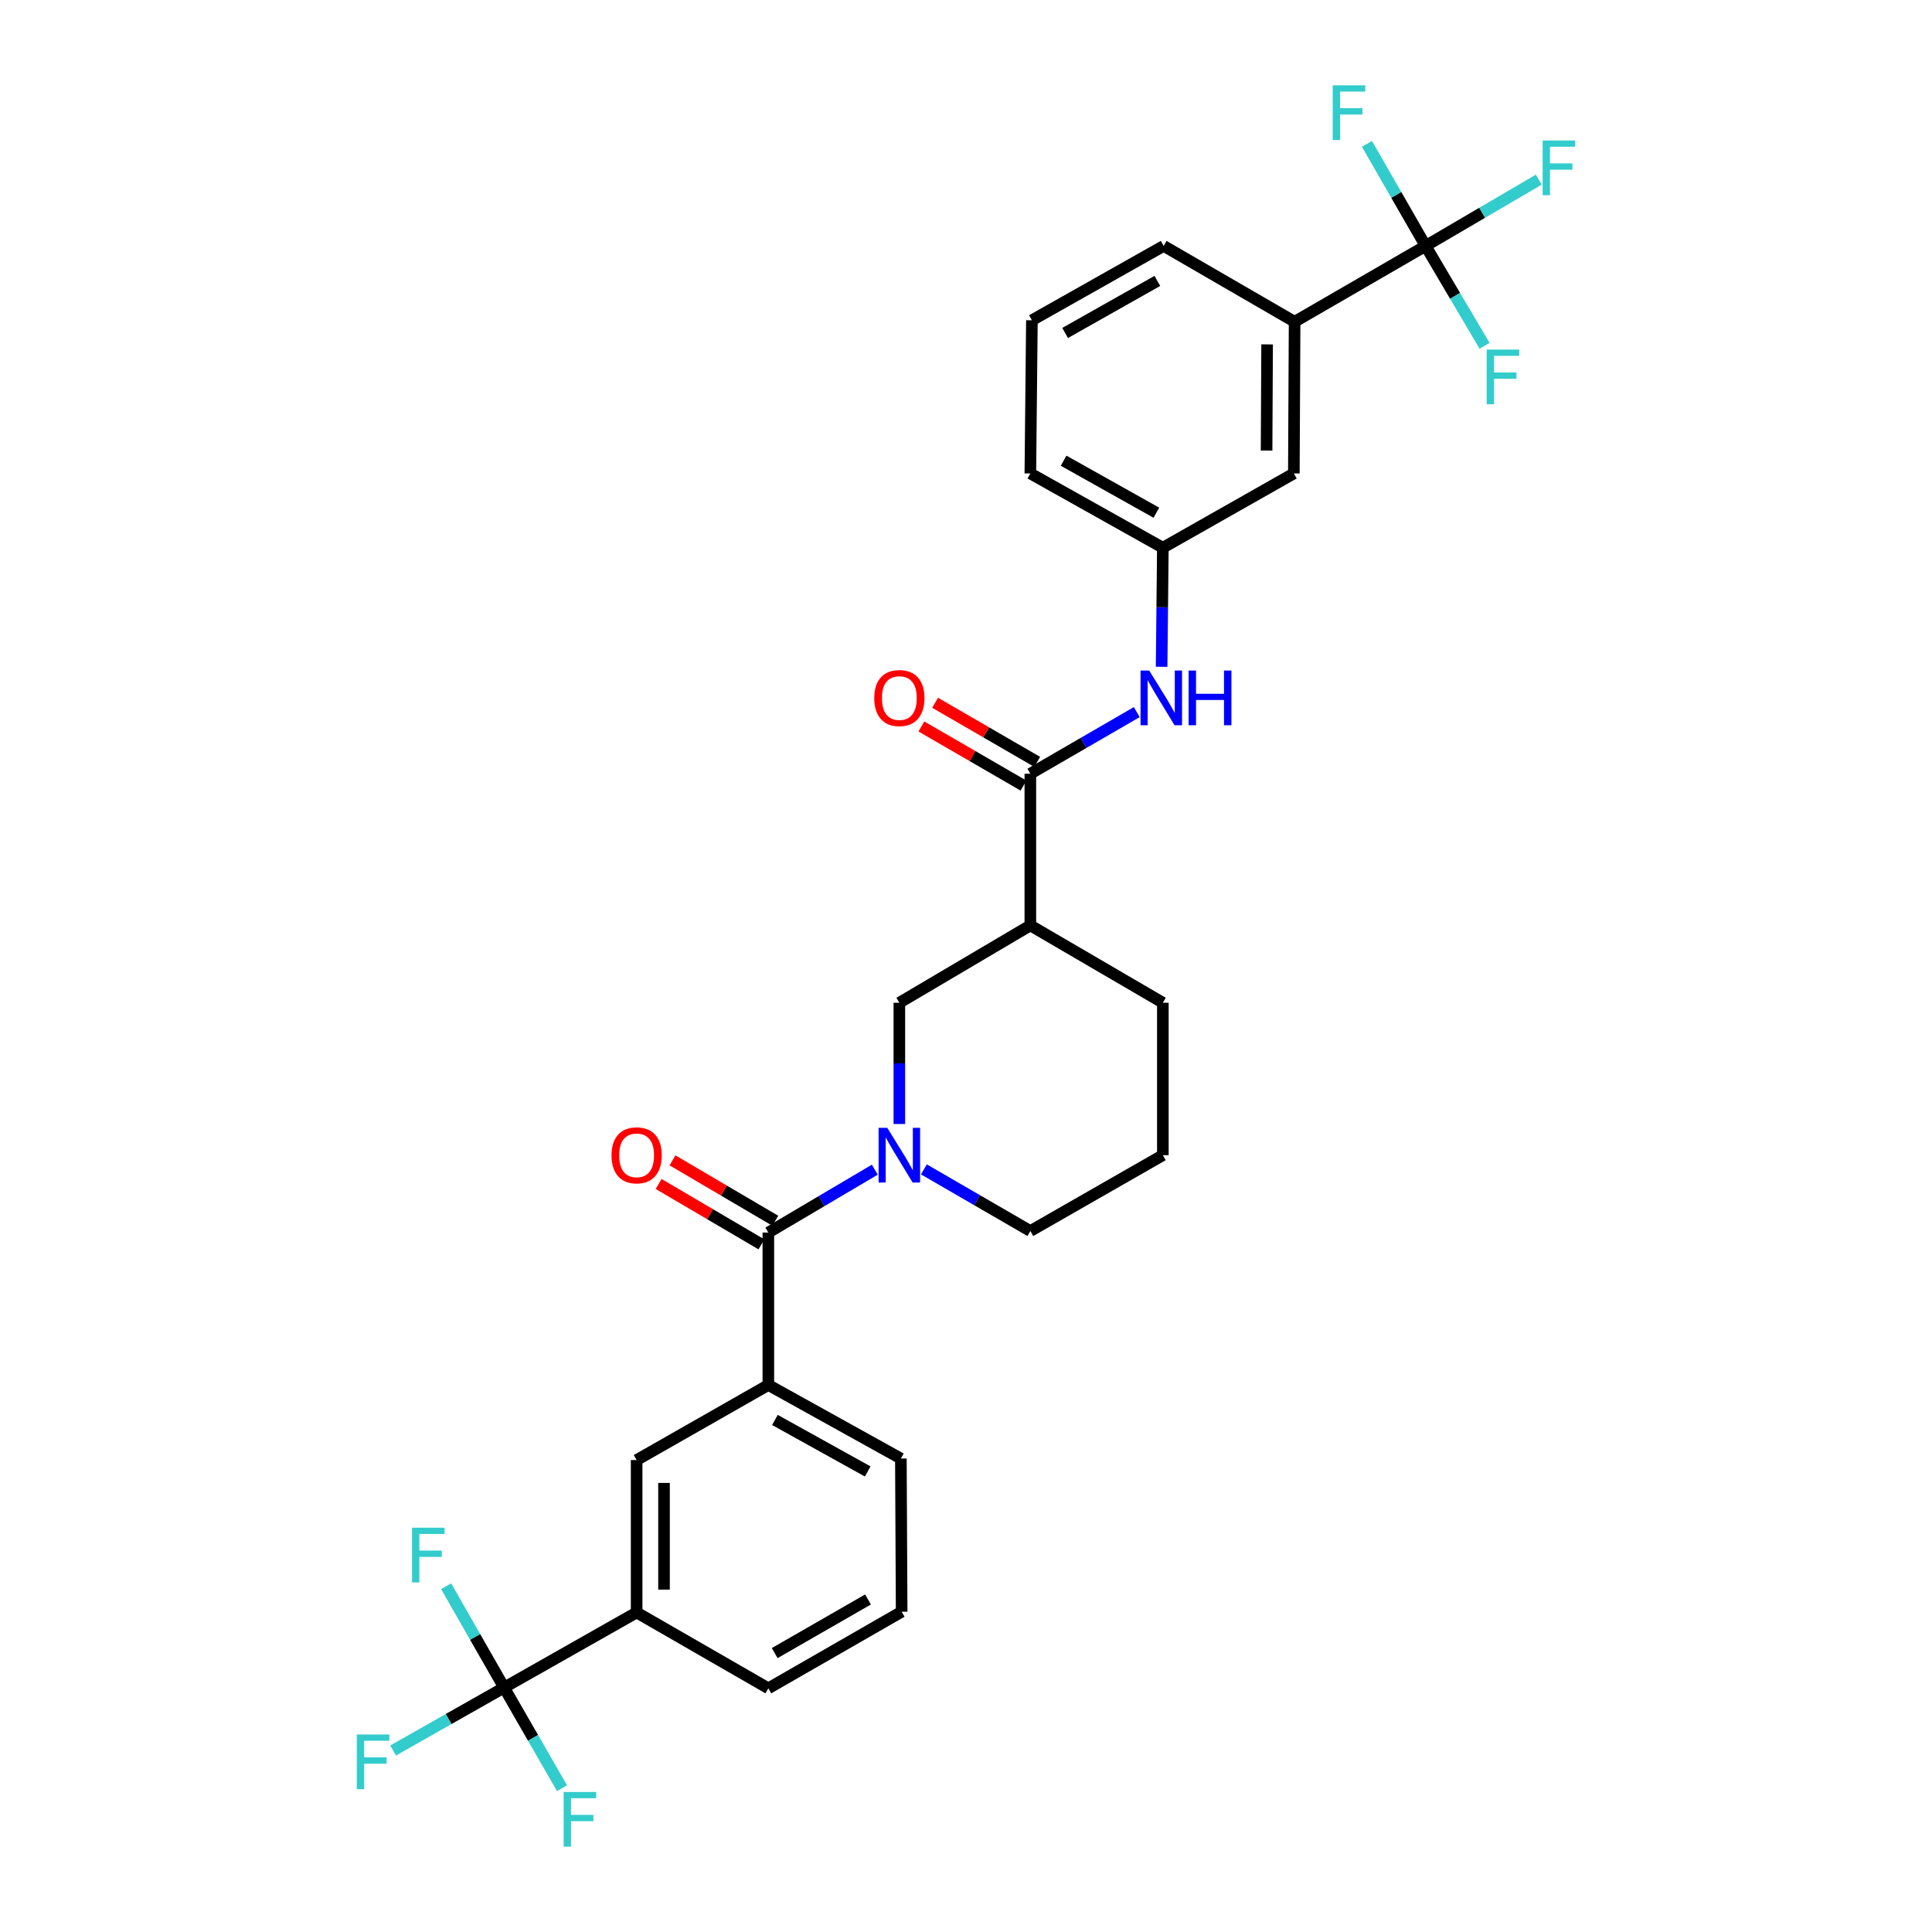 <?xml version='1.0' encoding='iso-8859-1'?>
<svg version='1.1' baseProfile='full'
              xmlns='http://www.w3.org/2000/svg'
                      xmlns:rdkit='http://www.rdkit.org/xml'
                      xmlns:xlink='http://www.w3.org/1999/xlink'
                  xml:space='preserve'
width='1000px' height='1000px' viewBox='0 0 1000 1000'>
<!-- END OF HEADER -->
<rect style='opacity:1.0;fill:#FFFFFF;stroke:none' width='1000' height='1000' x='0' y='0'> </rect>
<path class='bond-0' d='M 452.795,605.42 L 425.244,621.694' style='fill:none;fill-rule:evenodd;stroke:#0000FF;stroke-width:6px;stroke-linecap:butt;stroke-linejoin:miter;stroke-opacity:1' />
<path class='bond-0' d='M 425.244,621.694 L 397.693,637.968' style='fill:none;fill-rule:evenodd;stroke:#000000;stroke-width:6px;stroke-linecap:butt;stroke-linejoin:miter;stroke-opacity:1' />
<path class='bond-5' d='M 465.504,581.781 L 465.504,550.402' style='fill:none;fill-rule:evenodd;stroke:#0000FF;stroke-width:6px;stroke-linecap:butt;stroke-linejoin:miter;stroke-opacity:1' />
<path class='bond-5' d='M 465.504,550.402 L 465.504,519.024' style='fill:none;fill-rule:evenodd;stroke:#000000;stroke-width:6px;stroke-linecap:butt;stroke-linejoin:miter;stroke-opacity:1' />
<path class='bond-21' d='M 478.203,605.267 L 505.755,621.224' style='fill:none;fill-rule:evenodd;stroke:#0000FF;stroke-width:6px;stroke-linecap:butt;stroke-linejoin:miter;stroke-opacity:1' />
<path class='bond-21' d='M 505.755,621.224 L 533.307,637.18' style='fill:none;fill-rule:evenodd;stroke:#000000;stroke-width:6px;stroke-linecap:butt;stroke-linejoin:miter;stroke-opacity:1' />
<path class='bond-6' d='M 397.693,637.968 L 397.693,716.865' style='fill:none;fill-rule:evenodd;stroke:#000000;stroke-width:6px;stroke-linecap:butt;stroke-linejoin:miter;stroke-opacity:1' />
<path class='bond-11' d='M 401.283,631.858 L 374.685,616.23' style='fill:none;fill-rule:evenodd;stroke:#000000;stroke-width:6px;stroke-linecap:butt;stroke-linejoin:miter;stroke-opacity:1' />
<path class='bond-11' d='M 374.685,616.23 L 348.087,600.602' style='fill:none;fill-rule:evenodd;stroke:#FF0000;stroke-width:6px;stroke-linecap:butt;stroke-linejoin:miter;stroke-opacity:1' />
<path class='bond-11' d='M 394.104,644.078 L 367.505,628.45' style='fill:none;fill-rule:evenodd;stroke:#000000;stroke-width:6px;stroke-linecap:butt;stroke-linejoin:miter;stroke-opacity:1' />
<path class='bond-11' d='M 367.505,628.45 L 340.907,612.822' style='fill:none;fill-rule:evenodd;stroke:#FF0000;stroke-width:6px;stroke-linecap:butt;stroke-linejoin:miter;stroke-opacity:1' />
<path class='bond-1' d='M 260.922,873.486 L 329.521,834.612' style='fill:none;fill-rule:evenodd;stroke:#000000;stroke-width:6px;stroke-linecap:butt;stroke-linejoin:miter;stroke-opacity:1' />
<path class='bond-15' d='M 260.922,873.486 L 245.92,847.259' style='fill:none;fill-rule:evenodd;stroke:#000000;stroke-width:6px;stroke-linecap:butt;stroke-linejoin:miter;stroke-opacity:1' />
<path class='bond-15' d='M 245.92,847.259 L 230.917,821.032' style='fill:none;fill-rule:evenodd;stroke:#33CCCC;stroke-width:6px;stroke-linecap:butt;stroke-linejoin:miter;stroke-opacity:1' />
<path class='bond-19' d='M 260.922,873.486 L 232.202,889.771' style='fill:none;fill-rule:evenodd;stroke:#000000;stroke-width:6px;stroke-linecap:butt;stroke-linejoin:miter;stroke-opacity:1' />
<path class='bond-19' d='M 232.202,889.771 L 203.481,906.056' style='fill:none;fill-rule:evenodd;stroke:#33CCCC;stroke-width:6px;stroke-linecap:butt;stroke-linejoin:miter;stroke-opacity:1' />
<path class='bond-20' d='M 260.922,873.486 L 275.904,899.521' style='fill:none;fill-rule:evenodd;stroke:#000000;stroke-width:6px;stroke-linecap:butt;stroke-linejoin:miter;stroke-opacity:1' />
<path class='bond-20' d='M 275.904,899.521 L 290.886,925.556' style='fill:none;fill-rule:evenodd;stroke:#33CCCC;stroke-width:6px;stroke-linecap:butt;stroke-linejoin:miter;stroke-opacity:1' />
<path class='bond-2' d='M 737.889,127.285 L 670.086,166.545' style='fill:none;fill-rule:evenodd;stroke:#000000;stroke-width:6px;stroke-linecap:butt;stroke-linejoin:miter;stroke-opacity:1' />
<path class='bond-16' d='M 737.889,127.285 L 767.179,110.132' style='fill:none;fill-rule:evenodd;stroke:#000000;stroke-width:6px;stroke-linecap:butt;stroke-linejoin:miter;stroke-opacity:1' />
<path class='bond-16' d='M 767.179,110.132 L 796.469,92.978' style='fill:none;fill-rule:evenodd;stroke:#33CCCC;stroke-width:6px;stroke-linecap:butt;stroke-linejoin:miter;stroke-opacity:1' />
<path class='bond-17' d='M 737.889,127.285 L 722.704,100.876' style='fill:none;fill-rule:evenodd;stroke:#000000;stroke-width:6px;stroke-linecap:butt;stroke-linejoin:miter;stroke-opacity:1' />
<path class='bond-17' d='M 722.704,100.876 L 707.52,74.466' style='fill:none;fill-rule:evenodd;stroke:#33CCCC;stroke-width:6px;stroke-linecap:butt;stroke-linejoin:miter;stroke-opacity:1' />
<path class='bond-18' d='M 737.889,127.285 L 753.147,153.13' style='fill:none;fill-rule:evenodd;stroke:#000000;stroke-width:6px;stroke-linecap:butt;stroke-linejoin:miter;stroke-opacity:1' />
<path class='bond-18' d='M 753.147,153.13 L 768.405,178.975' style='fill:none;fill-rule:evenodd;stroke:#33CCCC;stroke-width:6px;stroke-linecap:butt;stroke-linejoin:miter;stroke-opacity:1' />
<path class='bond-3' d='M 533.307,400.481 L 533.307,478.992' style='fill:none;fill-rule:evenodd;stroke:#000000;stroke-width:6px;stroke-linecap:butt;stroke-linejoin:miter;stroke-opacity:1' />
<path class='bond-7' d='M 533.307,400.481 L 560.847,384.532' style='fill:none;fill-rule:evenodd;stroke:#000000;stroke-width:6px;stroke-linecap:butt;stroke-linejoin:miter;stroke-opacity:1' />
<path class='bond-7' d='M 560.847,384.532 L 588.388,368.583' style='fill:none;fill-rule:evenodd;stroke:#0000FF;stroke-width:6px;stroke-linecap:butt;stroke-linejoin:miter;stroke-opacity:1' />
<path class='bond-14' d='M 536.857,394.348 L 510.435,379.052' style='fill:none;fill-rule:evenodd;stroke:#000000;stroke-width:6px;stroke-linecap:butt;stroke-linejoin:miter;stroke-opacity:1' />
<path class='bond-14' d='M 510.435,379.052 L 484.013,363.756' style='fill:none;fill-rule:evenodd;stroke:#FF0000;stroke-width:6px;stroke-linecap:butt;stroke-linejoin:miter;stroke-opacity:1' />
<path class='bond-14' d='M 529.756,406.614 L 503.334,391.318' style='fill:none;fill-rule:evenodd;stroke:#000000;stroke-width:6px;stroke-linecap:butt;stroke-linejoin:miter;stroke-opacity:1' />
<path class='bond-14' d='M 503.334,391.318 L 476.912,376.022' style='fill:none;fill-rule:evenodd;stroke:#FF0000;stroke-width:6px;stroke-linecap:butt;stroke-linejoin:miter;stroke-opacity:1' />
<path class='bond-4' d='M 533.307,478.992 L 465.504,519.024' style='fill:none;fill-rule:evenodd;stroke:#000000;stroke-width:6px;stroke-linecap:butt;stroke-linejoin:miter;stroke-opacity:1' />
<path class='bond-30' d='M 533.307,478.992 L 601.889,519.024' style='fill:none;fill-rule:evenodd;stroke:#000000;stroke-width:6px;stroke-linecap:butt;stroke-linejoin:miter;stroke-opacity:1' />
<path class='bond-10' d='M 397.693,716.865 L 329.521,755.723' style='fill:none;fill-rule:evenodd;stroke:#000000;stroke-width:6px;stroke-linecap:butt;stroke-linejoin:miter;stroke-opacity:1' />
<path class='bond-23' d='M 397.693,716.865 L 466.292,754.944' style='fill:none;fill-rule:evenodd;stroke:#000000;stroke-width:6px;stroke-linecap:butt;stroke-linejoin:miter;stroke-opacity:1' />
<path class='bond-23' d='M 401.104,734.969 L 449.123,761.624' style='fill:none;fill-rule:evenodd;stroke:#000000;stroke-width:6px;stroke-linecap:butt;stroke-linejoin:miter;stroke-opacity:1' />
<path class='bond-12' d='M 601.252,345.126 L 601.571,314.315' style='fill:none;fill-rule:evenodd;stroke:#0000FF;stroke-width:6px;stroke-linecap:butt;stroke-linejoin:miter;stroke-opacity:1' />
<path class='bond-12' d='M 601.571,314.315 L 601.889,283.505' style='fill:none;fill-rule:evenodd;stroke:#000000;stroke-width:6px;stroke-linecap:butt;stroke-linejoin:miter;stroke-opacity:1' />
<path class='bond-8' d='M 329.521,834.612 L 329.521,755.723' style='fill:none;fill-rule:evenodd;stroke:#000000;stroke-width:6px;stroke-linecap:butt;stroke-linejoin:miter;stroke-opacity:1' />
<path class='bond-8' d='M 343.694,822.779 L 343.694,767.556' style='fill:none;fill-rule:evenodd;stroke:#000000;stroke-width:6px;stroke-linecap:butt;stroke-linejoin:miter;stroke-opacity:1' />
<path class='bond-31' d='M 329.521,834.612 L 397.693,873.872' style='fill:none;fill-rule:evenodd;stroke:#000000;stroke-width:6px;stroke-linecap:butt;stroke-linejoin:miter;stroke-opacity:1' />
<path class='bond-9' d='M 670.086,166.545 L 669.692,245.056' style='fill:none;fill-rule:evenodd;stroke:#000000;stroke-width:6px;stroke-linecap:butt;stroke-linejoin:miter;stroke-opacity:1' />
<path class='bond-9' d='M 655.854,178.251 L 655.578,233.209' style='fill:none;fill-rule:evenodd;stroke:#000000;stroke-width:6px;stroke-linecap:butt;stroke-linejoin:miter;stroke-opacity:1' />
<path class='bond-32' d='M 670.086,166.545 L 602.307,127.285' style='fill:none;fill-rule:evenodd;stroke:#000000;stroke-width:6px;stroke-linecap:butt;stroke-linejoin:miter;stroke-opacity:1' />
<path class='bond-13' d='M 601.889,283.505 L 669.692,245.056' style='fill:none;fill-rule:evenodd;stroke:#000000;stroke-width:6px;stroke-linecap:butt;stroke-linejoin:miter;stroke-opacity:1' />
<path class='bond-29' d='M 601.889,283.505 L 533.307,245.056' style='fill:none;fill-rule:evenodd;stroke:#000000;stroke-width:6px;stroke-linecap:butt;stroke-linejoin:miter;stroke-opacity:1' />
<path class='bond-29' d='M 598.533,265.375 L 550.525,238.461' style='fill:none;fill-rule:evenodd;stroke:#000000;stroke-width:6px;stroke-linecap:butt;stroke-linejoin:miter;stroke-opacity:1' />
<path class='bond-26' d='M 533.307,637.18 L 601.889,597.913' style='fill:none;fill-rule:evenodd;stroke:#000000;stroke-width:6px;stroke-linecap:butt;stroke-linejoin:miter;stroke-opacity:1' />
<path class='bond-22' d='M 601.889,519.024 L 601.889,597.913' style='fill:none;fill-rule:evenodd;stroke:#000000;stroke-width:6px;stroke-linecap:butt;stroke-linejoin:miter;stroke-opacity:1' />
<path class='bond-27' d='M 466.292,754.944 L 466.693,834.227' style='fill:none;fill-rule:evenodd;stroke:#000000;stroke-width:6px;stroke-linecap:butt;stroke-linejoin:miter;stroke-opacity:1' />
<path class='bond-24' d='M 397.693,873.872 L 466.693,834.227' style='fill:none;fill-rule:evenodd;stroke:#000000;stroke-width:6px;stroke-linecap:butt;stroke-linejoin:miter;stroke-opacity:1' />
<path class='bond-24' d='M 400.982,855.636 L 449.282,827.884' style='fill:none;fill-rule:evenodd;stroke:#000000;stroke-width:6px;stroke-linecap:butt;stroke-linejoin:miter;stroke-opacity:1' />
<path class='bond-25' d='M 602.307,127.285 L 534.11,165.773' style='fill:none;fill-rule:evenodd;stroke:#000000;stroke-width:6px;stroke-linecap:butt;stroke-linejoin:miter;stroke-opacity:1' />
<path class='bond-25' d='M 599.043,145.402 L 551.306,172.343' style='fill:none;fill-rule:evenodd;stroke:#000000;stroke-width:6px;stroke-linecap:butt;stroke-linejoin:miter;stroke-opacity:1' />
<path class='bond-28' d='M 534.11,165.773 L 533.307,245.056' style='fill:none;fill-rule:evenodd;stroke:#000000;stroke-width:6px;stroke-linecap:butt;stroke-linejoin:miter;stroke-opacity:1' />
<path  class='atom-0' d='M 459.244 583.753
L 468.524 598.753
Q 469.444 600.233, 470.924 602.913
Q 472.404 605.593, 472.484 605.753
L 472.484 583.753
L 476.244 583.753
L 476.244 612.073
L 472.364 612.073
L 462.404 595.673
Q 461.244 593.753, 460.004 591.553
Q 458.804 589.353, 458.444 588.673
L 458.444 612.073
L 454.764 612.073
L 454.764 583.753
L 459.244 583.753
' fill='#0000FF'/>
<path  class='atom-8' d='M 594.826 347.069
L 604.106 362.069
Q 605.026 363.549, 606.506 366.229
Q 607.986 368.909, 608.066 369.069
L 608.066 347.069
L 611.826 347.069
L 611.826 375.389
L 607.946 375.389
L 597.986 358.989
Q 596.826 357.069, 595.586 354.869
Q 594.386 352.669, 594.026 351.989
L 594.026 375.389
L 590.346 375.389
L 590.346 347.069
L 594.826 347.069
' fill='#0000FF'/>
<path  class='atom-8' d='M 615.226 347.069
L 619.066 347.069
L 619.066 359.109
L 633.546 359.109
L 633.546 347.069
L 637.386 347.069
L 637.386 375.389
L 633.546 375.389
L 633.546 362.309
L 619.066 362.309
L 619.066 375.389
L 615.226 375.389
L 615.226 347.069
' fill='#0000FF'/>
<path  class='atom-12' d='M 316.521 597.993
Q 316.521 591.193, 319.881 587.393
Q 323.241 583.593, 329.521 583.593
Q 335.801 583.593, 339.161 587.393
Q 342.521 591.193, 342.521 597.993
Q 342.521 604.873, 339.121 608.793
Q 335.721 612.673, 329.521 612.673
Q 323.281 612.673, 319.881 608.793
Q 316.521 604.913, 316.521 597.993
M 329.521 609.473
Q 333.841 609.473, 336.161 606.593
Q 338.521 603.673, 338.521 597.993
Q 338.521 592.433, 336.161 589.633
Q 333.841 586.793, 329.521 586.793
Q 325.201 586.793, 322.841 589.593
Q 320.521 592.393, 320.521 597.993
Q 320.521 603.713, 322.841 606.593
Q 325.201 609.473, 329.521 609.473
' fill='#FF0000'/>
<path  class='atom-15' d='M 452.504 361.309
Q 452.504 354.509, 455.864 350.709
Q 459.224 346.909, 465.504 346.909
Q 471.784 346.909, 475.144 350.709
Q 478.504 354.509, 478.504 361.309
Q 478.504 368.189, 475.104 372.109
Q 471.704 375.989, 465.504 375.989
Q 459.264 375.989, 455.864 372.109
Q 452.504 368.229, 452.504 361.309
M 465.504 372.789
Q 469.824 372.789, 472.144 369.909
Q 474.504 366.989, 474.504 361.309
Q 474.504 355.749, 472.144 352.949
Q 469.824 350.109, 465.504 350.109
Q 461.184 350.109, 458.824 352.909
Q 456.504 355.709, 456.504 361.309
Q 456.504 367.029, 458.824 369.909
Q 461.184 372.789, 465.504 372.789
' fill='#FF0000'/>
<path  class='atom-16' d='M 213.266 790.736
L 230.106 790.736
L 230.106 793.976
L 217.066 793.976
L 217.066 802.576
L 228.666 802.576
L 228.666 805.856
L 217.066 805.856
L 217.066 819.056
L 213.266 819.056
L 213.266 790.736
' fill='#33CCCC'/>
<path  class='atom-17' d='M 798.468 72.716
L 815.308 72.716
L 815.308 75.956
L 802.268 75.956
L 802.268 84.556
L 813.868 84.556
L 813.868 87.836
L 802.268 87.836
L 802.268 101.036
L 798.468 101.036
L 798.468 72.716
' fill='#33CCCC'/>
<path  class='atom-18' d='M 689.815 44.157
L 706.655 44.157
L 706.655 47.397
L 693.615 47.397
L 693.615 55.997
L 705.215 55.997
L 705.215 59.277
L 693.615 59.277
L 693.615 72.477
L 689.815 72.477
L 689.815 44.157
' fill='#33CCCC'/>
<path  class='atom-19' d='M 769.508 180.944
L 786.348 180.944
L 786.348 184.184
L 773.308 184.184
L 773.308 192.784
L 784.908 192.784
L 784.908 196.064
L 773.308 196.064
L 773.308 209.264
L 769.508 209.264
L 769.508 180.944
' fill='#33CCCC'/>
<path  class='atom-20' d='M 184.692 897.775
L 201.532 897.775
L 201.532 901.015
L 188.492 901.015
L 188.492 909.615
L 200.092 909.615
L 200.092 912.895
L 188.492 912.895
L 188.492 926.095
L 184.692 926.095
L 184.692 897.775
' fill='#33CCCC'/>
<path  class='atom-21' d='M 291.746 927.523
L 308.586 927.523
L 308.586 930.763
L 295.546 930.763
L 295.546 939.363
L 307.146 939.363
L 307.146 942.643
L 295.546 942.643
L 295.546 955.843
L 291.746 955.843
L 291.746 927.523
' fill='#33CCCC'/>
</svg>
